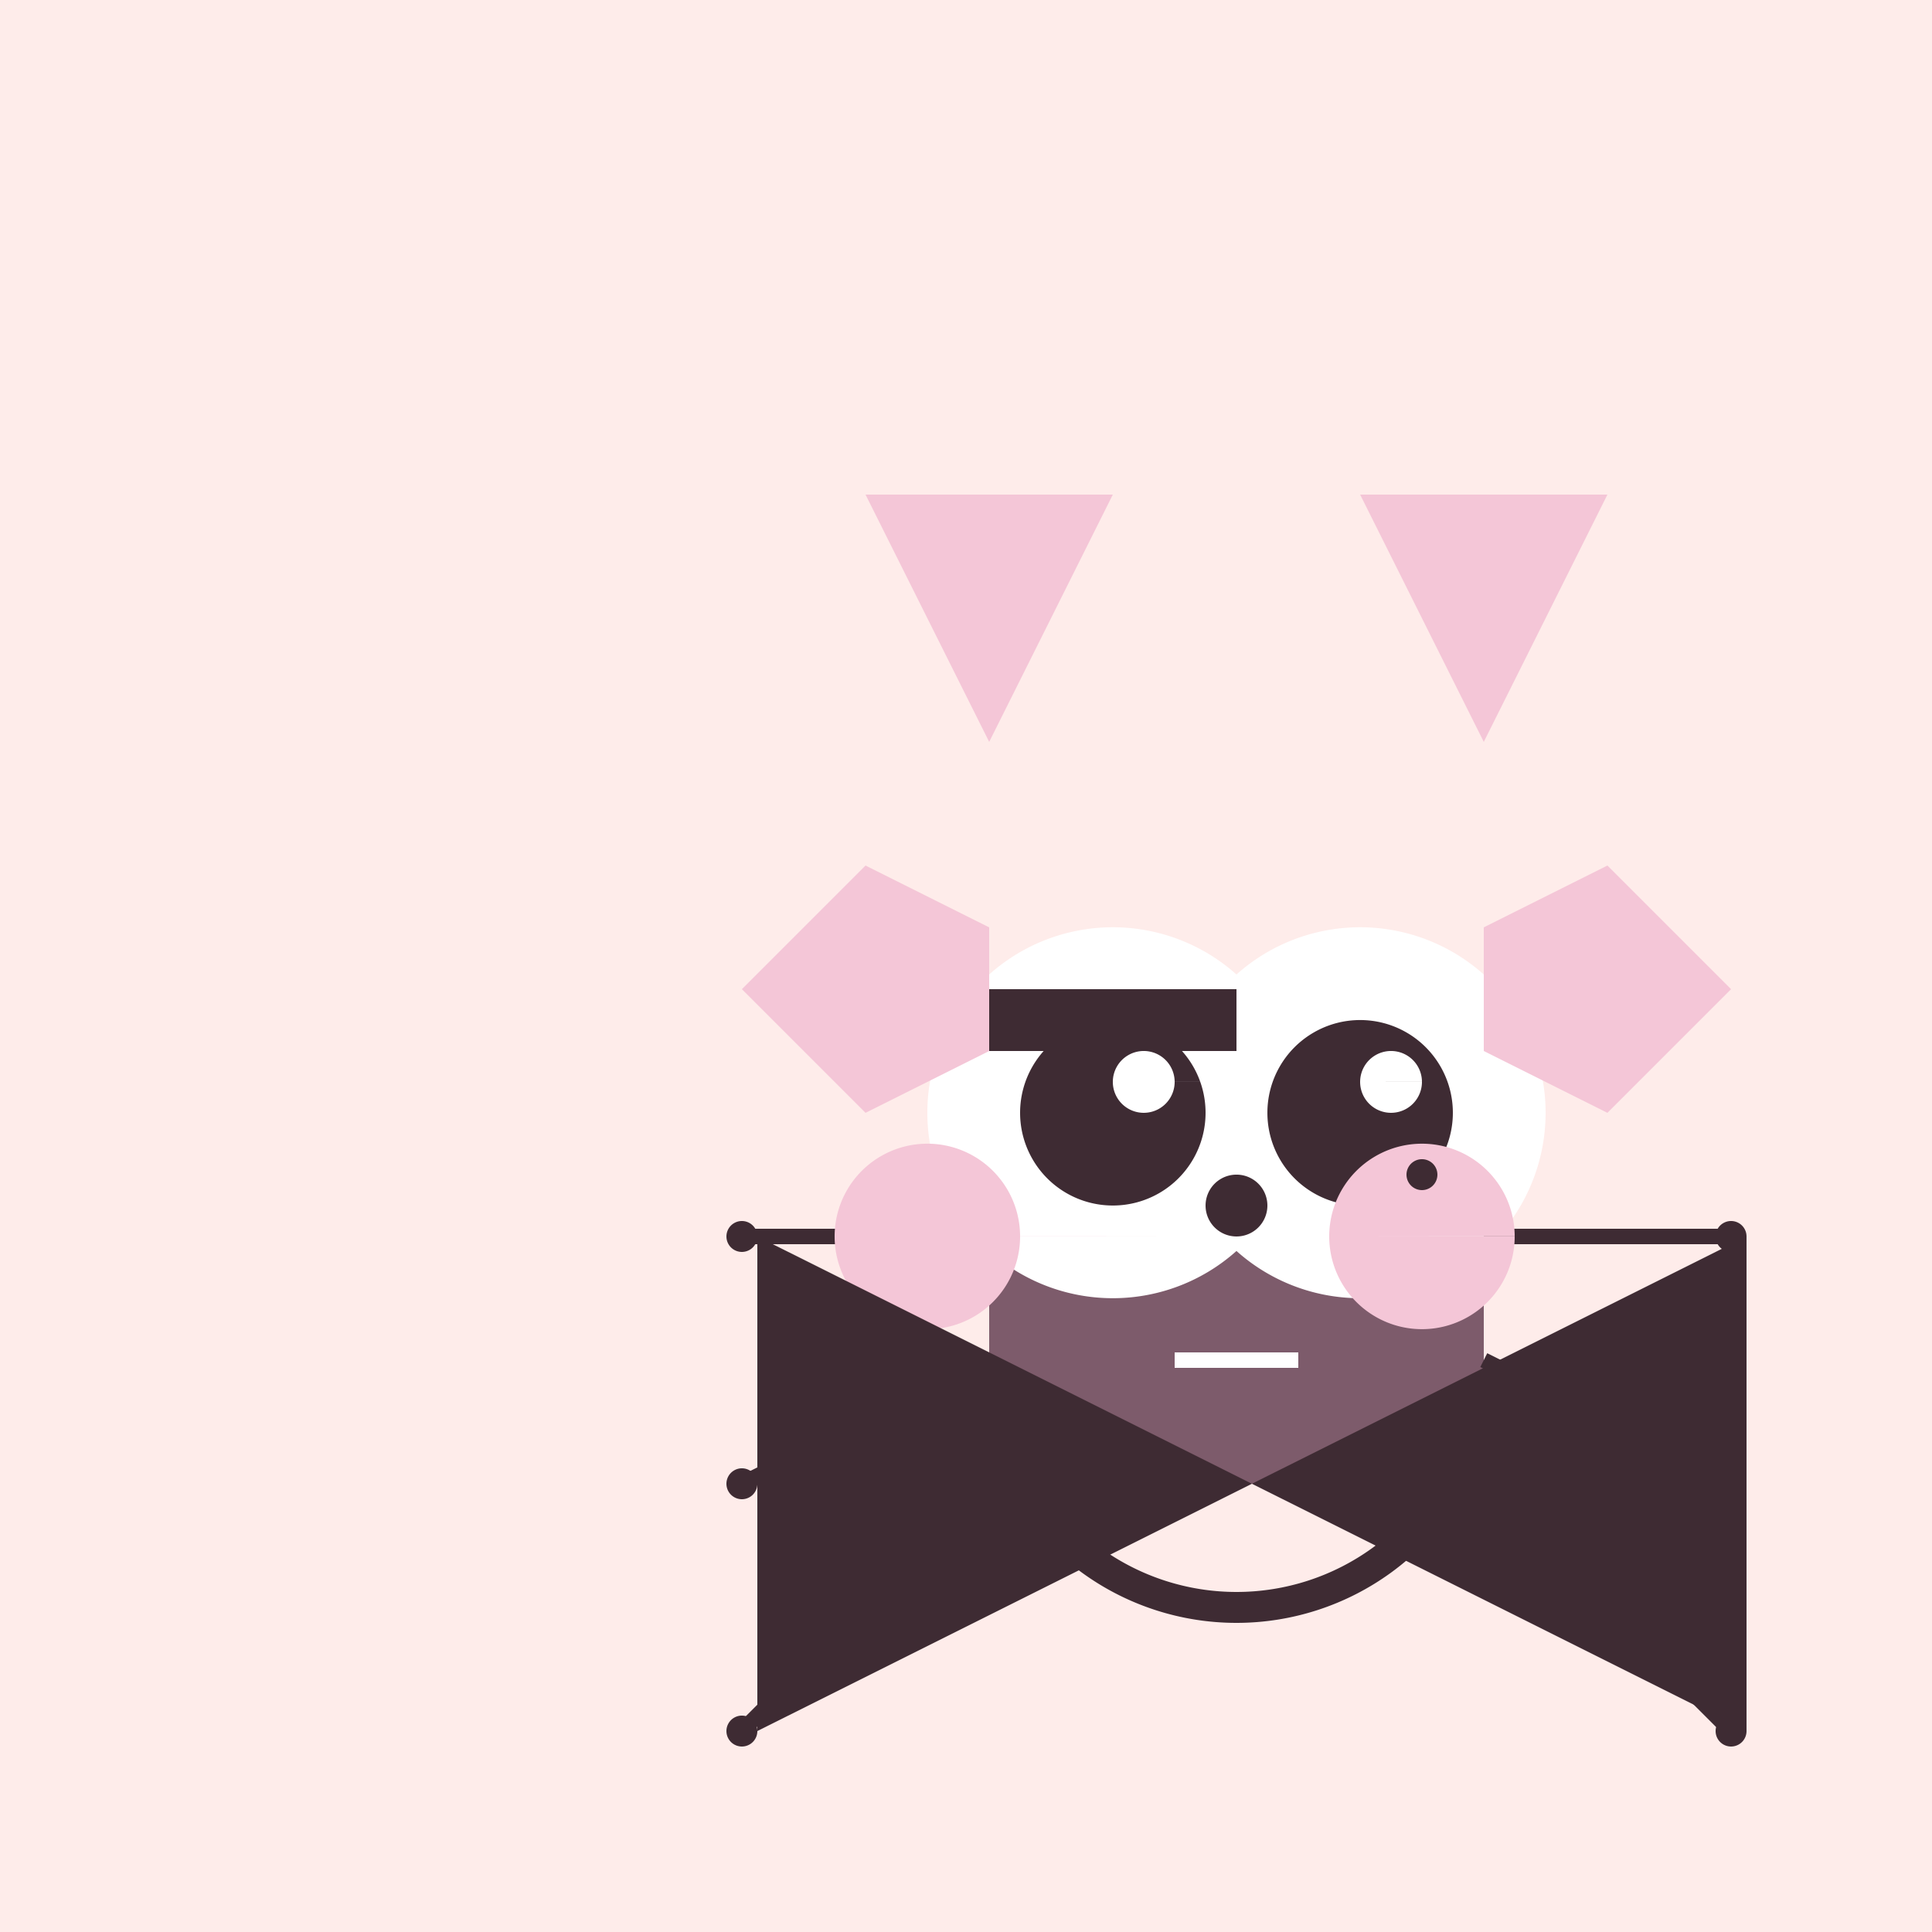 <!--

Generated by DrawGPT.
Free, open source, AI generated images in SVG, PNG, and HTML Canvas format.
https://drawgpt.ai

Created: 2023-09-26T11:07:23.990Z
Link: https://drawgpt.ai/prompt/50512/

-->
<svg xmlns="http://www.w3.org/2000/svg" xmlns:xlink="http://www.w3.org/1999/xlink" width="500" height="500"><defs/><g><rect fill="#FEECEA" stroke="none" x="0" y="0" width="512" height="512"/><path fill="#7D5B6B" stroke="none" paint-order="stroke fill markers" d=" M 256 256 L 384 256 L 384 384 L 256 384 Z"/><path fill="#F4C6D7" stroke="none" paint-order="stroke fill markers" d=" M 256 192 L 224 128 L 288 128 Z"/><path fill="#F4C6D7" stroke="none" paint-order="stroke fill markers" d=" M 384 192 L 416 128 L 352 128 Z"/><path fill="#FFFFFF" stroke="none" paint-order="stroke fill markers" d=" M 336 288 A 48 48 0 1 1 336 287.952"/><path fill="#FFFFFF" stroke="none" paint-order="stroke fill markers" d=" M 400 288 A 48 48 0 1 1 400 287.952"/><path fill="#3E2B33" stroke="none" paint-order="stroke fill markers" d=" M 312 288 A 24 24 0 1 1 312 287.976"/><path fill="#3E2B33" stroke="none" paint-order="stroke fill markers" d=" M 376 288 A 24 24 0 1 1 376 287.976"/><path fill="none" stroke="#3E2B33" paint-order="fill stroke markers" d=" M 371.777 389.618 A 64 64 0 0 1 268.223 389.618" stroke-miterlimit="10" stroke-width="8" stroke-dasharray=""/><path fill="none" stroke="#3E2B33" paint-order="fill stroke markers" d=" M 256 320 L 192 320 M 256 352 L 192 384 M 256 384 L 192 448 M 384 320 L 448 320 M 384 352 L 448 384 M 384 384 L 448 448" stroke-miterlimit="10" stroke-width="4" stroke-dasharray=""/><path fill="#F4C6D7" stroke="none" paint-order="stroke fill markers" d=" M 264 320 A 24 24 0 1 1 264 319.976 L 392 320 A 24 24 0 1 1 392 319.976"/><path fill="#F4C6D7" stroke="none" paint-order="stroke fill markers" d=" M 192 256 L 224 224 L 256 240 L 256 272 L 224 288 Z"/><path fill="#F4C6D7" stroke="none" paint-order="stroke fill markers" d=" M 448 256 L 416 224 L 384 240 L 384 272 L 416 288 Z"/><path fill="#3E2B33" stroke="none" paint-order="stroke fill markers" d=" M 256 272 L 256 256 L 320 256 L 320 272 Z"/><path fill="#FFFFFF" stroke="none" paint-order="stroke fill markers" d=" M 304 280 A 8 8 0 1 1 304 279.992 L 368 280 A 8 8 0 1 1 368 279.992"/><path fill="none" stroke="#FFFFFF" paint-order="fill stroke markers" d=" M 304 352 L 336 352" stroke-miterlimit="10" stroke-width="4" stroke-dasharray=""/><path fill="#3E2B33" stroke="none" paint-order="stroke fill markers" d=" M 328 312 A 8 8 0 1 1 328 311.992"/><path fill="#3E2B33" stroke="none" paint-order="stroke fill markers" d=" M 372 304 A 4 4 0 1 1 372 303.996"/><path fill="#3E2B33" stroke="none" paint-order="stroke fill markers" d=" M 196 320 A 4 4 0 1 1 196 319.996 L 196 384 A 4 4 0 1 1 196 383.996 L 196 448 A 4 4 0 1 1 196 447.996 L 452 320 A 4 4 0 1 1 452 319.996 L 452 384 A 4 4 0 1 1 452 383.996 L 452 448 A 4 4 0 1 1 452 447.996"/></g></svg>